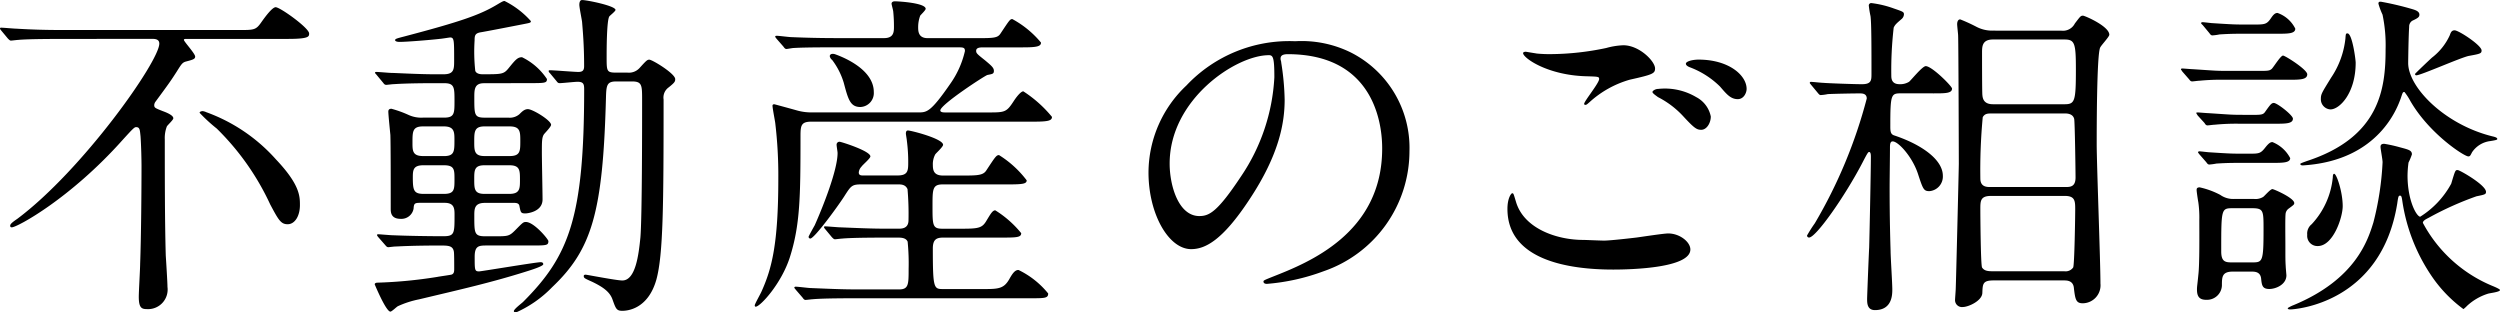 <svg xmlns="http://www.w3.org/2000/svg" width="256" height="32" viewBox="0 0 256 32">
  <path id="パス_967" data-name="パス 967" d="M-115.959-26.226c.314,0,.8,0,.8.489,0,1.815-7.861,12.947-14.535,17.937-.454.314-.734.523-.734.7s.1.174.175.174c.524,0,5.975-2.931,11.355-8.968,1.048-1.152,1.188-1.291,1.363-1.291.384,0,.384.279.454.942.07.977.1,2.478.1,3.036,0,2.2-.035,7.224-.14,10.015,0,.489-.14,2.862-.14,3.385,0,1.152.314,1.256.839,1.256a2.007,2.007,0,0,0,2.1-2.268c0-.454-.14-2.687-.175-3.21-.1-3.385-.1-8.41-.1-11.9a3.308,3.308,0,0,1,.21-1.326c.07-.14.664-.663.664-.838,0-.314-.7-.593-1.083-.733-.8-.314-.873-.349-.873-.628a.646.646,0,0,1,.14-.349c1.467-1.989,1.607-2.2,2.166-3.071.524-.838.594-.942,1.013-1.047.664-.174.873-.244.873-.489,0-.314-1.153-1.535-1.153-1.71,0-.1.14-.1.245-.1h10.412c2.166,0,2.166-.244,2.166-.558,0-.558-2.97-2.687-3.424-2.687-.349,0-1.048.942-1.467,1.535-.559.8-.734.8-2.306.8h-17.994c-1.642,0-3.11-.035-4.822-.14-.21,0-1.293-.1-1.537-.1-.07,0-.1.035-.1.07,0,.07,0,.07.14.244l.664.8c.14.14.21.209.314.209s.629-.07.734-.07c.349-.035,1.363-.1,4.437-.1Zm5.59,7.5a1.332,1.332,0,0,0-.349-.1c-.07,0-.314.035-.314.174a16.641,16.641,0,0,0,1.747,1.605A26.357,26.357,0,0,1-103.8-9.266c.839,1.57,1.083,2.024,1.782,2.024.734,0,1.258-.838,1.258-1.954,0-.907,0-2.094-2.446-4.676A17.553,17.553,0,0,0-110.369-18.723Zm33.018-2.966c1.677,0,1.887,0,1.887-.419a6.437,6.437,0,0,0-2.551-2.233c-.454,0-.664.244-1.4,1.152-.489.593-.7.593-2.655.593-.28,0-.629-.07-.734-.349a17.958,17.958,0,0,1-.07-3.106c0-.489.035-.733.594-.838.629-.1,3.7-.7,4.4-.838s.769-.14.769-.314A8.89,8.89,0,0,0-79.8-30.1c-.14,0-.21.035-.8.384-1.747,1.047-3.773,1.745-9.469,3.245-.8.209-.943.244-.943.384,0,.1.175.174.454.174.769,0,3.284-.209,4.158-.314.1,0,.978-.14,1.013-.14.419,0,.419.244.419,2.338,0,.907,0,1.431-1.083,1.431h-.908c-1.642,0-4.123-.14-4.437-.14-.21,0-1.293-.1-1.537-.1-.07,0-.14.035-.14.07,0,.07.035.07.175.244l.664.8c.1.14.175.209.314.209.1,0,.629-.07.734-.07s1.223-.1,4.088-.1h1.118c1.048,0,1.048.454,1.048,1.815,0,1.256,0,1.71-1.048,1.71h-2.166a3.124,3.124,0,0,1-1.5-.279,11.157,11.157,0,0,0-1.747-.628c-.245,0-.314.14-.314.279,0,.349.175,2.024.21,2.408.035.977.035,5.025.035,7.538,0,.349,0,1.047,1.013,1.047a1.262,1.262,0,0,0,1.328-1.047c.035-.523.1-.593.7-.593h2.481c1.013,0,1.013.628,1.013,1.256,0,1.884,0,2.164-1.153,2.164-1.467,0-3.669-.035-5.171-.1-.245,0-1.328-.1-1.467-.1-.07,0-.14,0-.14.07s0,.07.14.244l.7.8c.14.174.21.209.314.209.07,0,.594-.07.734-.07.21,0,1.5-.1,4.542-.1.839,0,1.328,0,1.433.628.035.174.035,1.186.035,1.71,0,.279,0,.523-.245.628-.035.035-1.328.209-1.467.244a46.959,46.959,0,0,1-6.149.593c-.1,0-.28.035-.28.174,0,0,1.153,2.792,1.607,2.792.14,0,.629-.489.769-.558a9.622,9.622,0,0,1,2.166-.7c4.4-1.047,7.337-1.71,10.9-2.827.454-.14,1.817-.558,1.817-.768s-.21-.209-.28-.209c-.454,0-6.079.942-6.289.942-.454,0-.454-.14-.454-1.5,0-1.117.419-1.152,1.223-1.152h4.472c1.677,0,1.852,0,1.852-.454,0-.174-1.467-1.954-2.306-1.954-.28,0-.349.1-1.118.872-.594.593-.734.593-2.1.593h-.943c-1.118,0-1.118-.314-1.118-2.094,0-.7,0-1.326,1.083-1.326h2.97c.175,0,.489,0,.559.279.14.7.14.8.629.8.14,0,1.747-.14,1.747-1.431,0-.663-.07-4.048-.07-4.816,0-1.082,0-1.535.21-1.85.1-.14.734-.768.734-.977,0-.454-1.887-1.605-2.376-1.605-.349,0-.594.244-.873.523a1.507,1.507,0,0,1-1.118.349h-2.411c-1.083,0-1.083-.279-1.083-2.059,0-.8,0-1.466.978-1.466Zm-10.8,7.468c-1.083,0-1.083-.558-1.083-1.361,0-1.152,0-1.675,1.083-1.675h2.131c1.083,0,1.083.593,1.083,1.4,0,1.152,0,1.64-1.083,1.64Zm.07,3.874c-1.013,0-1.118-.349-1.118-1.675,0-.768.035-1.256,1.083-1.256h2.1c1.083,0,1.083.454,1.083,1.431,0,1.047,0,1.5-1.083,1.5Zm8.77-2.931c1.083,0,1.083.523,1.083,1.5,0,.872,0,1.431-1.083,1.431h-2.551c-1.048,0-1.048-.523-1.048-1.5,0-.907,0-1.431,1.048-1.431Zm.035-3.978c1.083,0,1.083.558,1.083,1.5,0,1.012,0,1.535-1.083,1.535h-2.586c-1.048,0-1.048-.558-1.048-1.466,0-1.012,0-1.57,1.048-1.57Zm12.508-4.606c1.048,0,1.048.384,1.048,1.919,0,2.687,0,12-.175,14.063-.175,1.745-.489,4.4-1.852,4.4-.594,0-3.634-.593-3.738-.593-.07,0-.21,0-.21.14,0,.209.1.244.873.593,1.083.523,1.782,1.012,2.061,1.78.349.977.419,1.186,1.013,1.186.419,0,2.62-.1,3.494-3.21.7-2.582.734-7.712.734-18.425a1.277,1.277,0,0,1,.489-1.221c.664-.523.7-.628.7-.872,0-.558-2.341-1.989-2.655-1.989-.21,0-.314.1-1.013.872a1.468,1.468,0,0,1-1.223.454h-1.153c-.978,0-.978-.14-.978-1.605,0-.628,0-3.769.28-4.153.07-.1.629-.523.629-.663,0-.419-2.935-1.012-3.424-1.012-.245,0-.28.314-.28.489,0,.279.245,1.466.28,1.745.07.872.21,2.338.21,4.537,0,.454-.175.593-.594.593s-2.481-.174-2.935-.174c-.07,0-.1.035-.1.07,0,.07,0,.1.14.244l.664.8c.1.14.175.209.314.209.28,0,1.537-.14,1.852-.14.594,0,.664.244.664.768C-71.656-7.94-73.193-4-77.91.714c-.14.14-.943.733-.943.942,0,.07.07.14.21.14a11.8,11.8,0,0,0,3.7-2.582c4.088-3.874,5.206-7.677,5.52-19.333.035-1.326.07-1.745,1.048-1.745Zm32.109,3.176c-.175,0-.524,0-.524-.209,0-.593,4.612-3.594,4.822-3.629.489-.1.664-.1.664-.419s-.245-.523-.908-1.082c-.839-.663-.908-.733-.908-.977,0-.349.454-.349.769-.349h4.018c1.433,0,1.852-.1,1.852-.489a9.96,9.96,0,0,0-2.935-2.408c-.245,0-.314.14-1.223,1.5-.28.419-.664.454-2.271.454h-5.171c-.978,0-.978-.733-.978-1.152a3.346,3.346,0,0,1,.21-1.152c.07-.1.559-.558.559-.7,0-.593-2.69-.768-3.179-.768-.14,0-.314.07-.314.244,0,.1.175.7.175.838a14.833,14.833,0,0,1,.07,1.5c0,.523,0,1.186-1.013,1.186h-4.682c-1.817,0-3.249-.035-4.787-.1-.245,0-1.293-.14-1.537-.14-.1,0-.14.035-.14.1,0,.035.035.07.14.209l.7.8c.1.14.175.244.314.244.1,0,.594-.1.734-.1.559-.035,1.537-.07,4.4-.07h12.3c.664,0,.839,0,.839.384a9.466,9.466,0,0,1-1.5,3.35c-2.026,2.931-2.411,2.931-3.284,2.931H-48.386a5.387,5.387,0,0,1-1.5-.209c-.245-.07-2.271-.628-2.306-.628-.07,0-.175.035-.175.14,0,.279.245,1.5.28,1.78a45.261,45.261,0,0,1,.314,5.688c0,6.7-.664,9.213-1.712,11.551-.1.244-.7,1.291-.7,1.431,0,.035,0,.14.1.14.454,0,2.62-2.338,3.494-5.06C-49.539-7.172-49.5-10.034-49.5-16.28c0-1.082.07-1.466,1.118-1.466h22.745c1.5,0,1.887-.1,1.887-.489a12.653,12.653,0,0,0-2.935-2.617c-.21,0-.594.419-.943.942-.769,1.186-.908,1.221-2.586,1.221Zm-8.35,6.456c-.28,0-.524,0-.524-.314a.974.974,0,0,1,.28-.593c.1-.174.908-.838.908-1.047,0-.558-3-1.5-3.145-1.5a.293.293,0,0,0-.314.314c0,.14.1.7.1.838,0,1.745-1.5,5.514-2.341,7.4-.1.174-.629,1.117-.629,1.186a.187.187,0,0,0,.175.174c.419,0,2.83-3.315,3.459-4.292.734-1.152.8-1.256,1.852-1.256h3.634c.349,0,.8,0,1.013.489a29.754,29.754,0,0,1,.1,3.176c0,.872-.7.872-1.048.872H-40.63c-1.642,0-3.11-.07-4.822-.14-.21,0-1.293-.1-1.537-.1-.07,0-.1.035-.1.07,0,.07,0,.07.14.244l.664.8c.14.14.21.209.314.209s.629-.07.734-.07c.349-.035,1.363-.1,4.437-.1h1.258c.314,0,.839,0,1.013.419a22.767,22.767,0,0,1,.1,2.792c0,1.57,0,2.094-.978,2.094H-43.67c-1.642,0-3.075-.07-4.787-.14-.21,0-1.293-.14-1.537-.14-.07,0-.14.035-.14.1,0,.035.035.07.175.244l.664.768c.1.14.175.244.314.244.1,0,.629-.07.734-.07.349-.035,1.363-.1,4.4-.1H-25.99c1.5,0,1.852,0,1.852-.489a8.861,8.861,0,0,0-3.04-2.408c-.314,0-.559.244-.943.942-.524.907-1.013,1.012-2.446,1.012h-4.3c-.978,0-1.083,0-1.083-4.153,0-.942.384-1.117,1.083-1.117h6.079c1.467,0,1.887-.035,1.887-.454a10.657,10.657,0,0,0-2.655-2.338c-.28,0-.489.384-.873,1.012-.454.8-.8.872-2.586.872H-34.97c-1.013,0-1.013-.349-1.013-2.338,0-1.71,0-2.2,1.048-2.2h6.743c1.5,0,1.852-.07,1.852-.419a10.552,10.552,0,0,0-2.83-2.582c-.28,0-.384.174-1.328,1.605-.314.454-.873.489-2.271.489H-34.9c-.943,0-1.048-.523-1.048-1.082A2.115,2.115,0,0,1-35.7-14.4c.1-.14.8-.768.8-.977,0-.628-3.284-1.466-3.6-1.466-.175,0-.21.174-.21.314,0,.1.1.628.1.733a16.657,16.657,0,0,1,.14,2.233c0,.838-.035,1.326-1.083,1.326Zm-2.97-12.423c-.349-.1-.524.035-.524.209a.617.617,0,0,0,.245.384,7.383,7.383,0,0,1,1.188,2.338c.454,1.71.664,2.478,1.712,2.478a1.431,1.431,0,0,0,1.363-1.535C-41.993-23.19-45.382-24.446-45.976-24.655Zm46.364,0c9.538,0,9.678,8.305,9.678,9.666C10.067-6.3,2.485-3.3-1.149-1.868c-.873.349-.943.384-.943.489,0,.209.21.244.349.244a21.5,21.5,0,0,0,5.8-1.291,13.015,13.015,0,0,0,8.8-12.284A10.936,10.936,0,0,0,6.783-24.865a11.394,11.394,0,0,0-5.625-1.117A14.466,14.466,0,0,0-9.988-21.445a12.285,12.285,0,0,0-3.878,8.9c0,4.257,2.061,7.852,4.367,7.852,1.4,0,3.179-.838,5.975-5.095,3.075-4.641,3.6-7.887,3.6-10.225a26.717,26.717,0,0,0-.349-3.769c0-.14-.07-.279-.07-.384C-.345-24.376-.31-24.655.389-24.655Zm-1.957.1c.454,0,.594.174.594,2.268A19.944,19.944,0,0,1-4.4-12.128C-6.809-8.5-7.647-8.08-8.66-8.08c-2.131,0-3.04-3.106-3.04-5.374C-11.7-20.049-4.887-24.551-1.568-24.551Zm27.427-.174c-.908-.14-1.013-.174-1.118-.174-.07,0-.245.035-.245.14,0,.489,2.516,2.3,6.6,2.373,1.083.035,1.188.035,1.188.279,0,.419-1.537,2.268-1.537,2.547a.111.111,0,0,0,.1.1c.14,0,.175-.035.454-.279a10.312,10.312,0,0,1,4.123-2.3c2.341-.523,2.586-.628,2.586-1.152,0-.733-1.607-2.373-3.249-2.373a7.513,7.513,0,0,0-1.747.279,28.188,28.188,0,0,1-5.625.628A13.28,13.28,0,0,1,25.86-24.725ZM30.646-5.637c-2.69,0-6.079-1.152-6.883-3.908-.245-.8-.245-.872-.384-.872-.1,0-.489.489-.489,1.605,0,5.2,6.149,6.212,10.831,6.212,1.957,0,7.9-.174,7.9-2.059,0-.768-1.083-1.64-2.271-1.64-.454,0-2.725.349-3.249.419-1.467.174-2.865.314-3.319.314C32.428-5.567,30.856-5.637,30.646-5.637ZM42.456-24.1c-.594,0-1.293.174-1.293.419,0,.1.07.244.454.384a8.784,8.784,0,0,1,3.04,1.954c.664.768,1.083,1.291,1.817,1.291.629,0,.908-.663.908-1.047C47.382-22.492,45.565-24.1,42.456-24.1Zm-4.123,3c-.314,0-.594.209-.594.314,0,.14.384.384.559.523a9.206,9.206,0,0,1,2.551,1.919c1.188,1.291,1.433,1.431,1.887,1.431.559,0,.978-.7.978-1.361a2.873,2.873,0,0,0-1.5-1.989A6.294,6.294,0,0,0,38.333-21.1Zm34.206-5.967a3.445,3.445,0,0,1-1.607-.384,17.134,17.134,0,0,0-1.677-.768c-.245,0-.314.279-.314.489s.1,1.012.1,1.186c.035.768.07,12.632.07,13.121,0,.349-.28,11.9-.314,12.737,0,.174-.07,1.047-.07,1.152a.708.708,0,0,0,.8.768c.559,0,1.957-.628,1.992-1.431.035-.942.035-1.291,1.153-1.291h7.2c.28,0,.908,0,1.013.7.14,1.221.21,1.64.908,1.64A1.84,1.84,0,0,0,83.614-1.17c0-2.268-.384-12.249-.384-14.273,0-1.291,0-9.073.349-9.876.1-.244.943-1.117.943-1.326,0-.872-2.516-1.954-2.69-1.954-.245,0-.28.07-.839.8a1.362,1.362,0,0,1-1.4.733Zm7.407,8.48c.21,0,.839,0,.978.558.07.244.14,5.374.14,6,0,.942-.524.977-1.013.977H72.364c-.384,0-1.048,0-1.048-.872A57.871,57.871,0,0,1,71.56-18.2c.21-.384.524-.384.908-.384Zm0-7.573c1.048,0,1.153.419,1.153,3.071,0,3.245-.1,3.559-1.153,3.559H72.608c-.839,0-1.048-.454-1.083-.942-.035-.174-.035-3.874-.035-4.327,0-.628,0-1.361,1.118-1.361Zm0,16.017c1.083,0,1.083.523,1.083,1.431,0,.523-.07,5.653-.21,5.9a.946.946,0,0,1-.908.384H72.538c-.524,0-.839-.07-1.048-.384-.14-.244-.175-5.444-.175-5.967,0-.838,0-1.361,1.083-1.361Zm-13.417-10.5c1.188,0,1.887,0,1.887-.489,0-.244-2.061-2.3-2.69-2.3-.349,0-1.467,1.4-1.712,1.605a1.729,1.729,0,0,1-.978.244c-.839,0-.839-.628-.839-.907a38.135,38.135,0,0,1,.245-4.885c.14-.314.314-.454.839-.907a.675.675,0,0,0,.21-.454c0-.244-.1-.279-1.013-.593a10.376,10.376,0,0,0-2.306-.558.247.247,0,0,0-.28.244,10,10,0,0,0,.175,1.082c.1.663.1,3.385.1,5.967,0,.628-.035,1.012-.978,1.012-.839,0-3.564-.1-3.948-.14-.21,0-1.083-.1-1.293-.1a.111.111,0,0,0-.1.1c0,.035,0,.035.14.209l.664.8c.14.174.21.244.314.244a4.641,4.641,0,0,0,.734-.1c.734-.035,2.586-.07,3.284-.07.21,0,.7,0,.7.523A50,50,0,0,1,54.37-7.347a14.586,14.586,0,0,0-.8,1.256.2.2,0,0,0,.21.209c.7,0,3.669-4.222,5.451-7.642.524-1.012.594-1.117.7-1.117.175,0,.175.349.175.523,0,1.4-.14,8.026-.175,9.282-.035.523-.21,4.99-.21,5.234,0,.419,0,1.152.8,1.152C62.3,1.552,62.3-.054,62.3-.577c0-.628-.175-3.35-.175-3.908-.1-3.28-.1-5.549-.1-6.6,0-.628.035-3.35.035-3.908,0-.384,0-.733.28-.733.559,0,1.992,1.535,2.585,3.315.524,1.605.594,1.78,1.188,1.78a1.5,1.5,0,0,0,1.363-1.57c0-1.64-2.131-3.176-4.926-4.118-.349-.1-.454-.279-.454-.872,0-3.385.07-3.455,1.118-3.455ZM99.057-2.392c.349,0,.943,0,1.013.733.07.7.14,1.047.839,1.047.664,0,1.747-.454,1.747-1.4,0-.035-.07-.8-.07-.907-.035-.593-.035-.733-.035-2.129,0-1.117-.035-3.071.035-3.35a.776.776,0,0,1,.314-.454c.524-.384.559-.419.559-.558,0-.523-2.1-1.431-2.236-1.431-.21,0-.8.7-.943.8a1.508,1.508,0,0,1-.943.209H97.31a2.274,2.274,0,0,1-1.433-.419,8.34,8.34,0,0,0-2.1-.768c-.314,0-.314.174-.314.279,0,.174.14,1.082.175,1.256a11.378,11.378,0,0,1,.1,1.815c0,1.326.035,4.537-.1,5.618-.1,1.047-.14,1.152-.14,1.5,0,.7.245,1.047.943,1.047A1.53,1.53,0,0,0,96.052-.961c0-.872,0-1.431,1.118-1.431Zm-1.887-.942c-.7,0-1.188,0-1.188-1.117,0-4.432,0-4.432,1.223-4.432h1.922c1.188,0,1.188.244,1.188,2.164,0,3.385-.1,3.385-1.223,3.385Zm1.363-24.358c-1.048,0-1.293,0-3.424-.14-.14,0-.873-.1-1.048-.1-.07,0-.14.035-.14.1,0,.035.035.07.175.209l.664.8c.1.14.175.244.314.244a5.307,5.307,0,0,0,.734-.1c1.118-.07,1.677-.07,2.551-.07h3.319c1.153,0,1.887,0,1.887-.523a3.21,3.21,0,0,0-1.817-1.605c-.21,0-.384.1-.664.523-.454.663-.629.663-1.887.663Zm-2.061,4.746c-1.048,0-1.293-.035-3.424-.174-.14,0-.908-.07-1.048-.07-.1,0-.14.035-.14.07,0,.07.035.07.14.244l.7.8c.1.14.175.209.314.209.1,0,.594-.07.734-.07a22.554,22.554,0,0,1,2.551-.1h6.569c1.153,0,1.922,0,1.922-.558,0-.489-2.271-1.919-2.481-1.919-.245,0-.943,1.152-1.153,1.361-.245.209-.384.209-1.5.209Zm1.537,4.5c-1.013,0-1.258-.035-3.389-.174-.14,0-.908-.07-1.048-.07-.1,0-.14,0-.14.07,0,.035.035.07.14.244l.7.768c.1.174.175.244.314.244.1,0,.594-.07.734-.07a22.555,22.555,0,0,1,2.551-.1h3.564c1.153,0,1.887,0,1.887-.523,0-.349-1.607-1.605-1.957-1.605-.245,0-.384.209-.839.838-.245.384-.384.384-1.572.384Zm.21,3.978c-1.048,0-1.293,0-3.424-.14-.14,0-.908-.1-1.048-.1-.07,0-.14.035-.14.1,0,.035.035.07.14.209l.7.8c.1.14.175.244.314.244a6.179,6.179,0,0,0,.734-.1c1.083-.07,1.677-.07,2.551-.07h3.075c1.153,0,1.922,0,1.922-.489a3.508,3.508,0,0,0-1.817-1.64c-.175,0-.349.07-.734.558-.489.628-.664.628-1.642.628Zm11.53-9.317c0-.314-.349-3-.839-3-.175,0-.175.07-.21.523a8.853,8.853,0,0,1-1.467,4.013c-.943,1.535-1.048,1.675-1.048,2.164A1.038,1.038,0,0,0,107.163-19C108.107-19,109.749-20.677,109.749-23.783Zm7.861-.558c-.175.14-1.782,1.675-1.782,1.71a.128.128,0,0,0,.14.14c.454,0,4.612-1.85,5.381-1.989,1.153-.209,1.293-.244,1.293-.558,0-.523-2.341-2.059-2.76-2.059-.28,0-.384.174-.489.489A6.025,6.025,0,0,1,117.61-24.341Zm-9.189,15.25c0-1.466-.629-3.315-.873-3.315-.14,0-.14.279-.14.349a8.154,8.154,0,0,1-2.166,4.816,1.223,1.223,0,0,0-.454,1.082,1.045,1.045,0,0,0,1.083,1.152C107.443-5.009,108.421-7.94,108.421-9.092Zm-3.878-4.188c7.652-.558,9.5-6,9.818-6.84.21-.628.21-.663.384-.663a5.845,5.845,0,0,1,.594.907c1.922,3.35,5.52,5.688,5.94,5.688.175,0,.21-.07.384-.419a2.631,2.631,0,0,1,1.887-1.152c.629-.1.7-.14.7-.209,0-.14-.21-.209-.524-.279-4.892-1.221-8.6-5.025-8.6-7.5,0-.279.035-2.792.1-3.7a.7.7,0,0,1,.314-.628c.594-.279.734-.384.734-.628,0-.314-.349-.454-.7-.558a30.488,30.488,0,0,0-3.249-.768c-.14,0-.245,0-.245.209a7.259,7.259,0,0,0,.419,1.117,15.171,15.171,0,0,1,.314,3.559c0,3.978-.559,9-8.106,11.446-.07.035-.629.209-.629.279C104.089-13.209,104.438-13.279,104.543-13.279ZM116.352-8.01c-.419-.07-1.293-1.745-1.293-4.222a10.943,10.943,0,0,1,.1-1.326,6.016,6.016,0,0,0,.349-.838c0-.419-.349-.489-1.258-.733a14.458,14.458,0,0,0-1.572-.349c-.28,0-.384.1-.384.314s.21,1.291.21,1.57a30.11,30.11,0,0,1-.943,6.177c-.559,1.78-1.782,5.793-8.141,8.445a3.491,3.491,0,0,0-.629.314c0,.14.175.14.245.14.524,0,9.329-.628,10.971-10.853.1-.733.14-.8.28-.8s.175.1.245.593a18.467,18.467,0,0,0,2.97,7.607,13.805,13.805,0,0,0,3.284,3.42,3.478,3.478,0,0,0,.384-.349,5.615,5.615,0,0,1,2.1-1.221c.175-.07,1.258-.174,1.258-.384,0-.1-.594-.349-.769-.419a14.241,14.241,0,0,1-7.128-6.456c0-.209.245-.349.594-.523a32.359,32.359,0,0,1,4.892-2.2c.873-.174.978-.209.978-.454,0-.7-2.69-2.233-2.9-2.233-.245,0-.245,0-.664,1.4A9.1,9.1,0,0,1,116.352-8.01Z" transform="translate(131.472 30.204)"/>
</svg>
